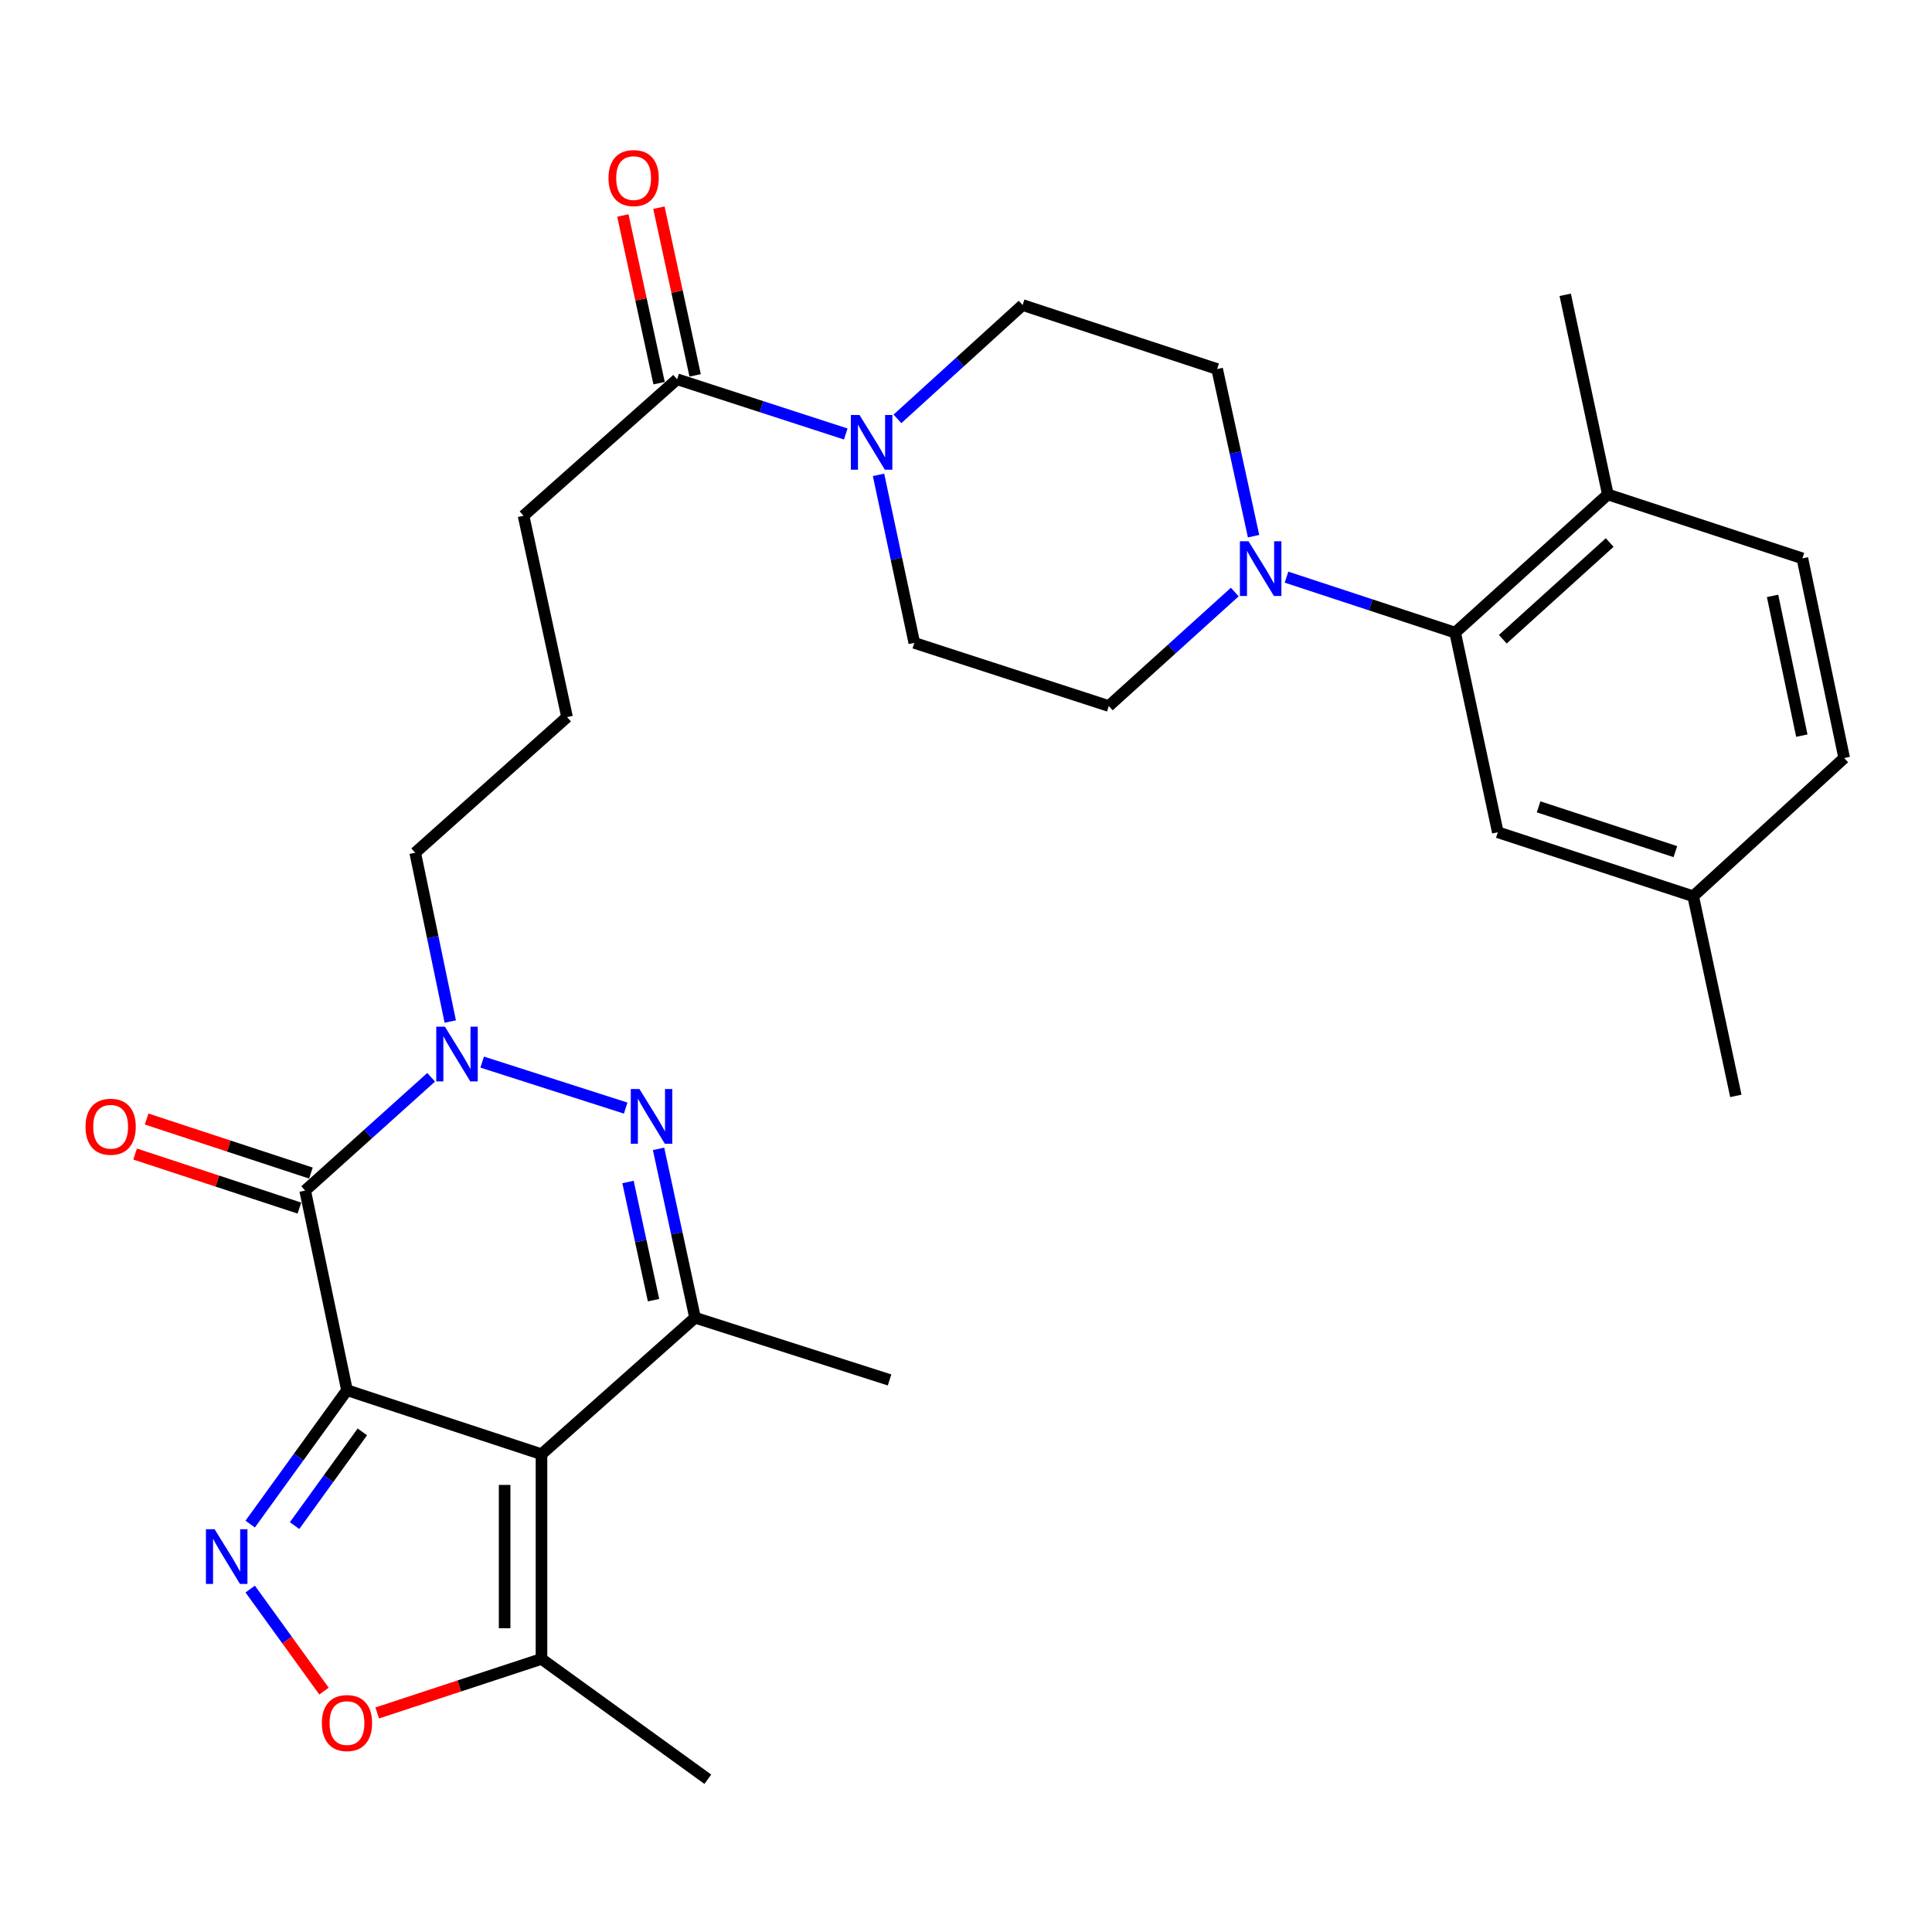 <?xml version='1.0' encoding='iso-8859-1'?>
<svg version='1.1' baseProfile='full'
              xmlns='http://www.w3.org/2000/svg'
                      xmlns:rdkit='http://www.rdkit.org/xml'
                      xmlns:xlink='http://www.w3.org/1999/xlink'
                  xml:space='preserve'
width='1000px' height='1000px' viewBox='0 0 1000 1000'>
<!-- END OF HEADER -->
<rect style='opacity:1.0;fill:#FFFFFF;stroke:none' width='1000' height='1000' x='0' y='0'> </rect>
<path class='bond-0' d='M 179.597,719.568 L 280.275,752.697' style='fill:none;fill-rule:evenodd;stroke:#000000;stroke-width:6px;stroke-linecap:butt;stroke-linejoin:miter;stroke-opacity:1' />
<path class='bond-1' d='M 179.597,719.568 L 157.949,616.24' style='fill:none;fill-rule:evenodd;stroke:#000000;stroke-width:6px;stroke-linecap:butt;stroke-linejoin:miter;stroke-opacity:1' />
<path class='bond-2' d='M 179.597,719.568 L 154.546,754.216' style='fill:none;fill-rule:evenodd;stroke:#000000;stroke-width:6px;stroke-linecap:butt;stroke-linejoin:miter;stroke-opacity:1' />
<path class='bond-2' d='M 154.546,754.216 L 129.495,788.864' style='fill:none;fill-rule:evenodd;stroke:#0000FF;stroke-width:6px;stroke-linecap:butt;stroke-linejoin:miter;stroke-opacity:1' />
<path class='bond-2' d='M 187.545,741.143 L 170.009,765.397' style='fill:none;fill-rule:evenodd;stroke:#000000;stroke-width:6px;stroke-linecap:butt;stroke-linejoin:miter;stroke-opacity:1' />
<path class='bond-2' d='M 170.009,765.397 L 152.474,789.65' style='fill:none;fill-rule:evenodd;stroke:#0000FF;stroke-width:6px;stroke-linecap:butt;stroke-linejoin:miter;stroke-opacity:1' />
<path class='bond-5' d='M 280.275,752.697 L 359.751,682.041' style='fill:none;fill-rule:evenodd;stroke:#000000;stroke-width:6px;stroke-linecap:butt;stroke-linejoin:miter;stroke-opacity:1' />
<path class='bond-7' d='M 280.275,752.697 L 280.275,858.654' style='fill:none;fill-rule:evenodd;stroke:#000000;stroke-width:6px;stroke-linecap:butt;stroke-linejoin:miter;stroke-opacity:1' />
<path class='bond-7' d='M 261.193,768.59 L 261.193,842.761' style='fill:none;fill-rule:evenodd;stroke:#000000;stroke-width:6px;stroke-linecap:butt;stroke-linejoin:miter;stroke-opacity:1' />
<path class='bond-4' d='M 157.949,616.24 L 190.556,586.918' style='fill:none;fill-rule:evenodd;stroke:#000000;stroke-width:6px;stroke-linecap:butt;stroke-linejoin:miter;stroke-opacity:1' />
<path class='bond-4' d='M 190.556,586.918 L 223.163,557.597' style='fill:none;fill-rule:evenodd;stroke:#0000FF;stroke-width:6px;stroke-linecap:butt;stroke-linejoin:miter;stroke-opacity:1' />
<path class='bond-12' d='M 160.93,607.176 L 118.416,593.192' style='fill:none;fill-rule:evenodd;stroke:#000000;stroke-width:6px;stroke-linecap:butt;stroke-linejoin:miter;stroke-opacity:1' />
<path class='bond-12' d='M 118.416,593.192 L 75.902,579.207' style='fill:none;fill-rule:evenodd;stroke:#FF0000;stroke-width:6px;stroke-linecap:butt;stroke-linejoin:miter;stroke-opacity:1' />
<path class='bond-12' d='M 154.968,625.303 L 112.453,611.318' style='fill:none;fill-rule:evenodd;stroke:#000000;stroke-width:6px;stroke-linecap:butt;stroke-linejoin:miter;stroke-opacity:1' />
<path class='bond-12' d='M 112.453,611.318 L 69.939,597.333' style='fill:none;fill-rule:evenodd;stroke:#FF0000;stroke-width:6px;stroke-linecap:butt;stroke-linejoin:miter;stroke-opacity:1' />
<path class='bond-6' d='M 129.498,822.497 L 148.596,848.906' style='fill:none;fill-rule:evenodd;stroke:#0000FF;stroke-width:6px;stroke-linecap:butt;stroke-linejoin:miter;stroke-opacity:1' />
<path class='bond-6' d='M 148.596,848.906 L 167.695,875.315' style='fill:none;fill-rule:evenodd;stroke:#FF0000;stroke-width:6px;stroke-linecap:butt;stroke-linejoin:miter;stroke-opacity:1' />
<path class='bond-3' d='M 323.851,573.543 L 249.577,549.739' style='fill:none;fill-rule:evenodd;stroke:#0000FF;stroke-width:6px;stroke-linecap:butt;stroke-linejoin:miter;stroke-opacity:1' />
<path class='bond-31' d='M 340.87,594.657 L 350.311,638.349' style='fill:none;fill-rule:evenodd;stroke:#0000FF;stroke-width:6px;stroke-linecap:butt;stroke-linejoin:miter;stroke-opacity:1' />
<path class='bond-31' d='M 350.311,638.349 L 359.751,682.041' style='fill:none;fill-rule:evenodd;stroke:#000000;stroke-width:6px;stroke-linecap:butt;stroke-linejoin:miter;stroke-opacity:1' />
<path class='bond-31' d='M 325.051,611.795 L 331.659,642.379' style='fill:none;fill-rule:evenodd;stroke:#0000FF;stroke-width:6px;stroke-linecap:butt;stroke-linejoin:miter;stroke-opacity:1' />
<path class='bond-31' d='M 331.659,642.379 L 338.267,672.963' style='fill:none;fill-rule:evenodd;stroke:#000000;stroke-width:6px;stroke-linecap:butt;stroke-linejoin:miter;stroke-opacity:1' />
<path class='bond-21' d='M 233.052,528.742 L 223.981,485.059' style='fill:none;fill-rule:evenodd;stroke:#0000FF;stroke-width:6px;stroke-linecap:butt;stroke-linejoin:miter;stroke-opacity:1' />
<path class='bond-21' d='M 223.981,485.059 L 214.909,441.375' style='fill:none;fill-rule:evenodd;stroke:#000000;stroke-width:6px;stroke-linecap:butt;stroke-linejoin:miter;stroke-opacity:1' />
<path class='bond-23' d='M 359.751,682.041 L 460.43,714.257' style='fill:none;fill-rule:evenodd;stroke:#000000;stroke-width:6px;stroke-linecap:butt;stroke-linejoin:miter;stroke-opacity:1' />
<path class='bond-30' d='M 195.246,886.624 L 237.761,872.639' style='fill:none;fill-rule:evenodd;stroke:#FF0000;stroke-width:6px;stroke-linecap:butt;stroke-linejoin:miter;stroke-opacity:1' />
<path class='bond-30' d='M 237.761,872.639 L 280.275,858.654' style='fill:none;fill-rule:evenodd;stroke:#000000;stroke-width:6px;stroke-linecap:butt;stroke-linejoin:miter;stroke-opacity:1' />
<path class='bond-26' d='M 280.275,858.654 L 366.366,920.925' style='fill:none;fill-rule:evenodd;stroke:#000000;stroke-width:6px;stroke-linecap:butt;stroke-linejoin:miter;stroke-opacity:1' />
<path class='bond-8' d='M 639.121,306.439 L 606.512,335.934' style='fill:none;fill-rule:evenodd;stroke:#0000FF;stroke-width:6px;stroke-linecap:butt;stroke-linejoin:miter;stroke-opacity:1' />
<path class='bond-8' d='M 606.512,335.934 L 573.903,365.429' style='fill:none;fill-rule:evenodd;stroke:#000000;stroke-width:6px;stroke-linecap:butt;stroke-linejoin:miter;stroke-opacity:1' />
<path class='bond-10' d='M 665.9,298.732 L 709.544,313.089' style='fill:none;fill-rule:evenodd;stroke:#0000FF;stroke-width:6px;stroke-linecap:butt;stroke-linejoin:miter;stroke-opacity:1' />
<path class='bond-10' d='M 709.544,313.089 L 753.189,327.445' style='fill:none;fill-rule:evenodd;stroke:#000000;stroke-width:6px;stroke-linecap:butt;stroke-linejoin:miter;stroke-opacity:1' />
<path class='bond-32' d='M 648.846,277.524 L 639.415,234.267' style='fill:none;fill-rule:evenodd;stroke:#0000FF;stroke-width:6px;stroke-linecap:butt;stroke-linejoin:miter;stroke-opacity:1' />
<path class='bond-32' d='M 639.415,234.267 L 629.983,191.01' style='fill:none;fill-rule:evenodd;stroke:#000000;stroke-width:6px;stroke-linecap:butt;stroke-linejoin:miter;stroke-opacity:1' />
<path class='bond-9' d='M 437.757,224.629 L 394.116,210.469' style='fill:none;fill-rule:evenodd;stroke:#0000FF;stroke-width:6px;stroke-linecap:butt;stroke-linejoin:miter;stroke-opacity:1' />
<path class='bond-9' d='M 394.116,210.469 L 350.475,196.31' style='fill:none;fill-rule:evenodd;stroke:#000000;stroke-width:6px;stroke-linecap:butt;stroke-linejoin:miter;stroke-opacity:1' />
<path class='bond-16' d='M 464.524,216.803 L 496.914,187.347' style='fill:none;fill-rule:evenodd;stroke:#0000FF;stroke-width:6px;stroke-linecap:butt;stroke-linejoin:miter;stroke-opacity:1' />
<path class='bond-16' d='M 496.914,187.347 L 529.305,157.892' style='fill:none;fill-rule:evenodd;stroke:#000000;stroke-width:6px;stroke-linecap:butt;stroke-linejoin:miter;stroke-opacity:1' />
<path class='bond-17' d='M 454.724,245.785 L 463.985,289.271' style='fill:none;fill-rule:evenodd;stroke:#0000FF;stroke-width:6px;stroke-linecap:butt;stroke-linejoin:miter;stroke-opacity:1' />
<path class='bond-17' d='M 463.985,289.271 L 473.246,332.756' style='fill:none;fill-rule:evenodd;stroke:#000000;stroke-width:6px;stroke-linecap:butt;stroke-linejoin:miter;stroke-opacity:1' />
<path class='bond-13' d='M 753.189,327.445 L 832.22,255.93' style='fill:none;fill-rule:evenodd;stroke:#000000;stroke-width:6px;stroke-linecap:butt;stroke-linejoin:miter;stroke-opacity:1' />
<path class='bond-13' d='M 777.847,330.867 L 833.168,280.807' style='fill:none;fill-rule:evenodd;stroke:#000000;stroke-width:6px;stroke-linecap:butt;stroke-linejoin:miter;stroke-opacity:1' />
<path class='bond-18' d='M 753.189,327.445 L 775.271,430.785' style='fill:none;fill-rule:evenodd;stroke:#000000;stroke-width:6px;stroke-linecap:butt;stroke-linejoin:miter;stroke-opacity:1' />
<path class='bond-11' d='M 350.475,196.31 L 270.988,266.956' style='fill:none;fill-rule:evenodd;stroke:#000000;stroke-width:6px;stroke-linecap:butt;stroke-linejoin:miter;stroke-opacity:1' />
<path class='bond-19' d='M 359.801,194.295 L 350.425,150.898' style='fill:none;fill-rule:evenodd;stroke:#000000;stroke-width:6px;stroke-linecap:butt;stroke-linejoin:miter;stroke-opacity:1' />
<path class='bond-19' d='M 350.425,150.898 L 341.049,107.502' style='fill:none;fill-rule:evenodd;stroke:#FF0000;stroke-width:6px;stroke-linecap:butt;stroke-linejoin:miter;stroke-opacity:1' />
<path class='bond-19' d='M 341.149,198.325 L 331.773,154.928' style='fill:none;fill-rule:evenodd;stroke:#000000;stroke-width:6px;stroke-linecap:butt;stroke-linejoin:miter;stroke-opacity:1' />
<path class='bond-19' d='M 331.773,154.928 L 322.398,111.531' style='fill:none;fill-rule:evenodd;stroke:#FF0000;stroke-width:6px;stroke-linecap:butt;stroke-linejoin:miter;stroke-opacity:1' />
<path class='bond-20' d='M 832.22,255.93 L 932.909,289.016' style='fill:none;fill-rule:evenodd;stroke:#000000;stroke-width:6px;stroke-linecap:butt;stroke-linejoin:miter;stroke-opacity:1' />
<path class='bond-28' d='M 832.22,255.93 L 810.148,152.591' style='fill:none;fill-rule:evenodd;stroke:#000000;stroke-width:6px;stroke-linecap:butt;stroke-linejoin:miter;stroke-opacity:1' />
<path class='bond-14' d='M 629.983,191.01 L 529.305,157.892' style='fill:none;fill-rule:evenodd;stroke:#000000;stroke-width:6px;stroke-linecap:butt;stroke-linejoin:miter;stroke-opacity:1' />
<path class='bond-15' d='M 573.903,365.429 L 473.246,332.756' style='fill:none;fill-rule:evenodd;stroke:#000000;stroke-width:6px;stroke-linecap:butt;stroke-linejoin:miter;stroke-opacity:1' />
<path class='bond-22' d='M 775.271,430.785 L 876.394,463.902' style='fill:none;fill-rule:evenodd;stroke:#000000;stroke-width:6px;stroke-linecap:butt;stroke-linejoin:miter;stroke-opacity:1' />
<path class='bond-22' d='M 796.378,417.618 L 867.165,440.8' style='fill:none;fill-rule:evenodd;stroke:#000000;stroke-width:6px;stroke-linecap:butt;stroke-linejoin:miter;stroke-opacity:1' />
<path class='bond-33' d='M 932.909,289.016 L 954.545,392.356' style='fill:none;fill-rule:evenodd;stroke:#000000;stroke-width:6px;stroke-linecap:butt;stroke-linejoin:miter;stroke-opacity:1' />
<path class='bond-33' d='M 917.477,308.428 L 932.623,380.765' style='fill:none;fill-rule:evenodd;stroke:#000000;stroke-width:6px;stroke-linecap:butt;stroke-linejoin:miter;stroke-opacity:1' />
<path class='bond-27' d='M 214.909,441.375 L 293.505,371.164' style='fill:none;fill-rule:evenodd;stroke:#000000;stroke-width:6px;stroke-linecap:butt;stroke-linejoin:miter;stroke-opacity:1' />
<path class='bond-24' d='M 876.394,463.902 L 954.545,392.356' style='fill:none;fill-rule:evenodd;stroke:#000000;stroke-width:6px;stroke-linecap:butt;stroke-linejoin:miter;stroke-opacity:1' />
<path class='bond-29' d='M 876.394,463.902 L 898.466,567.231' style='fill:none;fill-rule:evenodd;stroke:#000000;stroke-width:6px;stroke-linecap:butt;stroke-linejoin:miter;stroke-opacity:1' />
<path class='bond-25' d='M 270.988,266.956 L 293.505,371.164' style='fill:none;fill-rule:evenodd;stroke:#000000;stroke-width:6px;stroke-linecap:butt;stroke-linejoin:miter;stroke-opacity:1' />
<path  class='atom-3' d='M 111.076 791.521
L 120.356 806.521
Q 121.276 808.001, 122.756 810.681
Q 124.236 813.361, 124.316 813.521
L 124.316 791.521
L 128.076 791.521
L 128.076 819.841
L 124.196 819.841
L 114.236 803.441
Q 113.076 801.521, 111.836 799.321
Q 110.636 797.121, 110.276 796.441
L 110.276 819.841
L 106.596 819.841
L 106.596 791.521
L 111.076 791.521
' fill='#0000FF'/>
<path  class='atom-4' d='M 330.974 563.672
L 340.254 578.672
Q 341.174 580.152, 342.654 582.832
Q 344.134 585.512, 344.214 585.672
L 344.214 563.672
L 347.974 563.672
L 347.974 591.992
L 344.094 591.992
L 334.134 575.592
Q 332.974 573.672, 331.734 571.472
Q 330.534 569.272, 330.174 568.592
L 330.174 591.992
L 326.494 591.992
L 326.494 563.672
L 330.974 563.672
' fill='#0000FF'/>
<path  class='atom-5' d='M 230.285 531.402
L 239.565 546.402
Q 240.485 547.882, 241.965 550.562
Q 243.445 553.242, 243.525 553.402
L 243.525 531.402
L 247.285 531.402
L 247.285 559.722
L 243.405 559.722
L 233.445 543.322
Q 232.285 541.402, 231.045 539.202
Q 229.845 537.002, 229.485 536.322
L 229.485 559.722
L 225.805 559.722
L 225.805 531.402
L 230.285 531.402
' fill='#0000FF'/>
<path  class='atom-7' d='M 166.597 891.852
Q 166.597 885.052, 169.957 881.252
Q 173.317 877.452, 179.597 877.452
Q 185.877 877.452, 189.237 881.252
Q 192.597 885.052, 192.597 891.852
Q 192.597 898.732, 189.197 902.652
Q 185.797 906.532, 179.597 906.532
Q 173.357 906.532, 169.957 902.652
Q 166.597 898.772, 166.597 891.852
M 179.597 903.332
Q 183.917 903.332, 186.237 900.452
Q 188.597 897.532, 188.597 891.852
Q 188.597 886.292, 186.237 883.492
Q 183.917 880.652, 179.597 880.652
Q 175.277 880.652, 172.917 883.452
Q 170.597 886.252, 170.597 891.852
Q 170.597 897.572, 172.917 900.452
Q 175.277 903.332, 179.597 903.332
' fill='#FF0000'/>
<path  class='atom-9' d='M 646.25 280.168
L 655.53 295.168
Q 656.45 296.648, 657.93 299.328
Q 659.41 302.008, 659.49 302.168
L 659.49 280.168
L 663.25 280.168
L 663.25 308.488
L 659.37 308.488
L 649.41 292.088
Q 648.25 290.168, 647.01 287.968
Q 645.81 285.768, 645.45 285.088
L 645.45 308.488
L 641.77 308.488
L 641.77 280.168
L 646.25 280.168
' fill='#0000FF'/>
<path  class='atom-10' d='M 444.883 214.812
L 454.163 229.812
Q 455.083 231.292, 456.563 233.972
Q 458.043 236.652, 458.123 236.812
L 458.123 214.812
L 461.883 214.812
L 461.883 243.132
L 458.003 243.132
L 448.043 226.732
Q 446.883 224.812, 445.643 222.612
Q 444.443 220.412, 444.083 219.732
L 444.083 243.132
L 440.403 243.132
L 440.403 214.812
L 444.883 214.812
' fill='#0000FF'/>
<path  class='atom-13' d='M 44.271 583.202
Q 44.271 576.402, 47.631 572.602
Q 50.991 568.802, 57.271 568.802
Q 63.551 568.802, 66.911 572.602
Q 70.271 576.402, 70.271 583.202
Q 70.271 590.082, 66.871 594.002
Q 63.471 597.882, 57.271 597.882
Q 51.031 597.882, 47.631 594.002
Q 44.271 590.122, 44.271 583.202
M 57.271 594.682
Q 61.591 594.682, 63.911 591.802
Q 66.271 588.882, 66.271 583.202
Q 66.271 577.642, 63.911 574.842
Q 61.591 572.002, 57.271 572.002
Q 52.951 572.002, 50.591 574.802
Q 48.271 577.602, 48.271 583.202
Q 48.271 588.922, 50.591 591.802
Q 52.951 594.682, 57.271 594.682
' fill='#FF0000'/>
<path  class='atom-20' d='M 314.959 92.171
Q 314.959 85.371, 318.319 81.571
Q 321.679 77.771, 327.959 77.771
Q 334.239 77.771, 337.599 81.571
Q 340.959 85.371, 340.959 92.171
Q 340.959 99.051, 337.559 102.971
Q 334.159 106.851, 327.959 106.851
Q 321.719 106.851, 318.319 102.971
Q 314.959 99.091, 314.959 92.171
M 327.959 103.651
Q 332.279 103.651, 334.599 100.771
Q 336.959 97.851, 336.959 92.171
Q 336.959 86.611, 334.599 83.811
Q 332.279 80.971, 327.959 80.971
Q 323.639 80.971, 321.279 83.771
Q 318.959 86.571, 318.959 92.171
Q 318.959 97.891, 321.279 100.771
Q 323.639 103.651, 327.959 103.651
' fill='#FF0000'/>
</svg>
